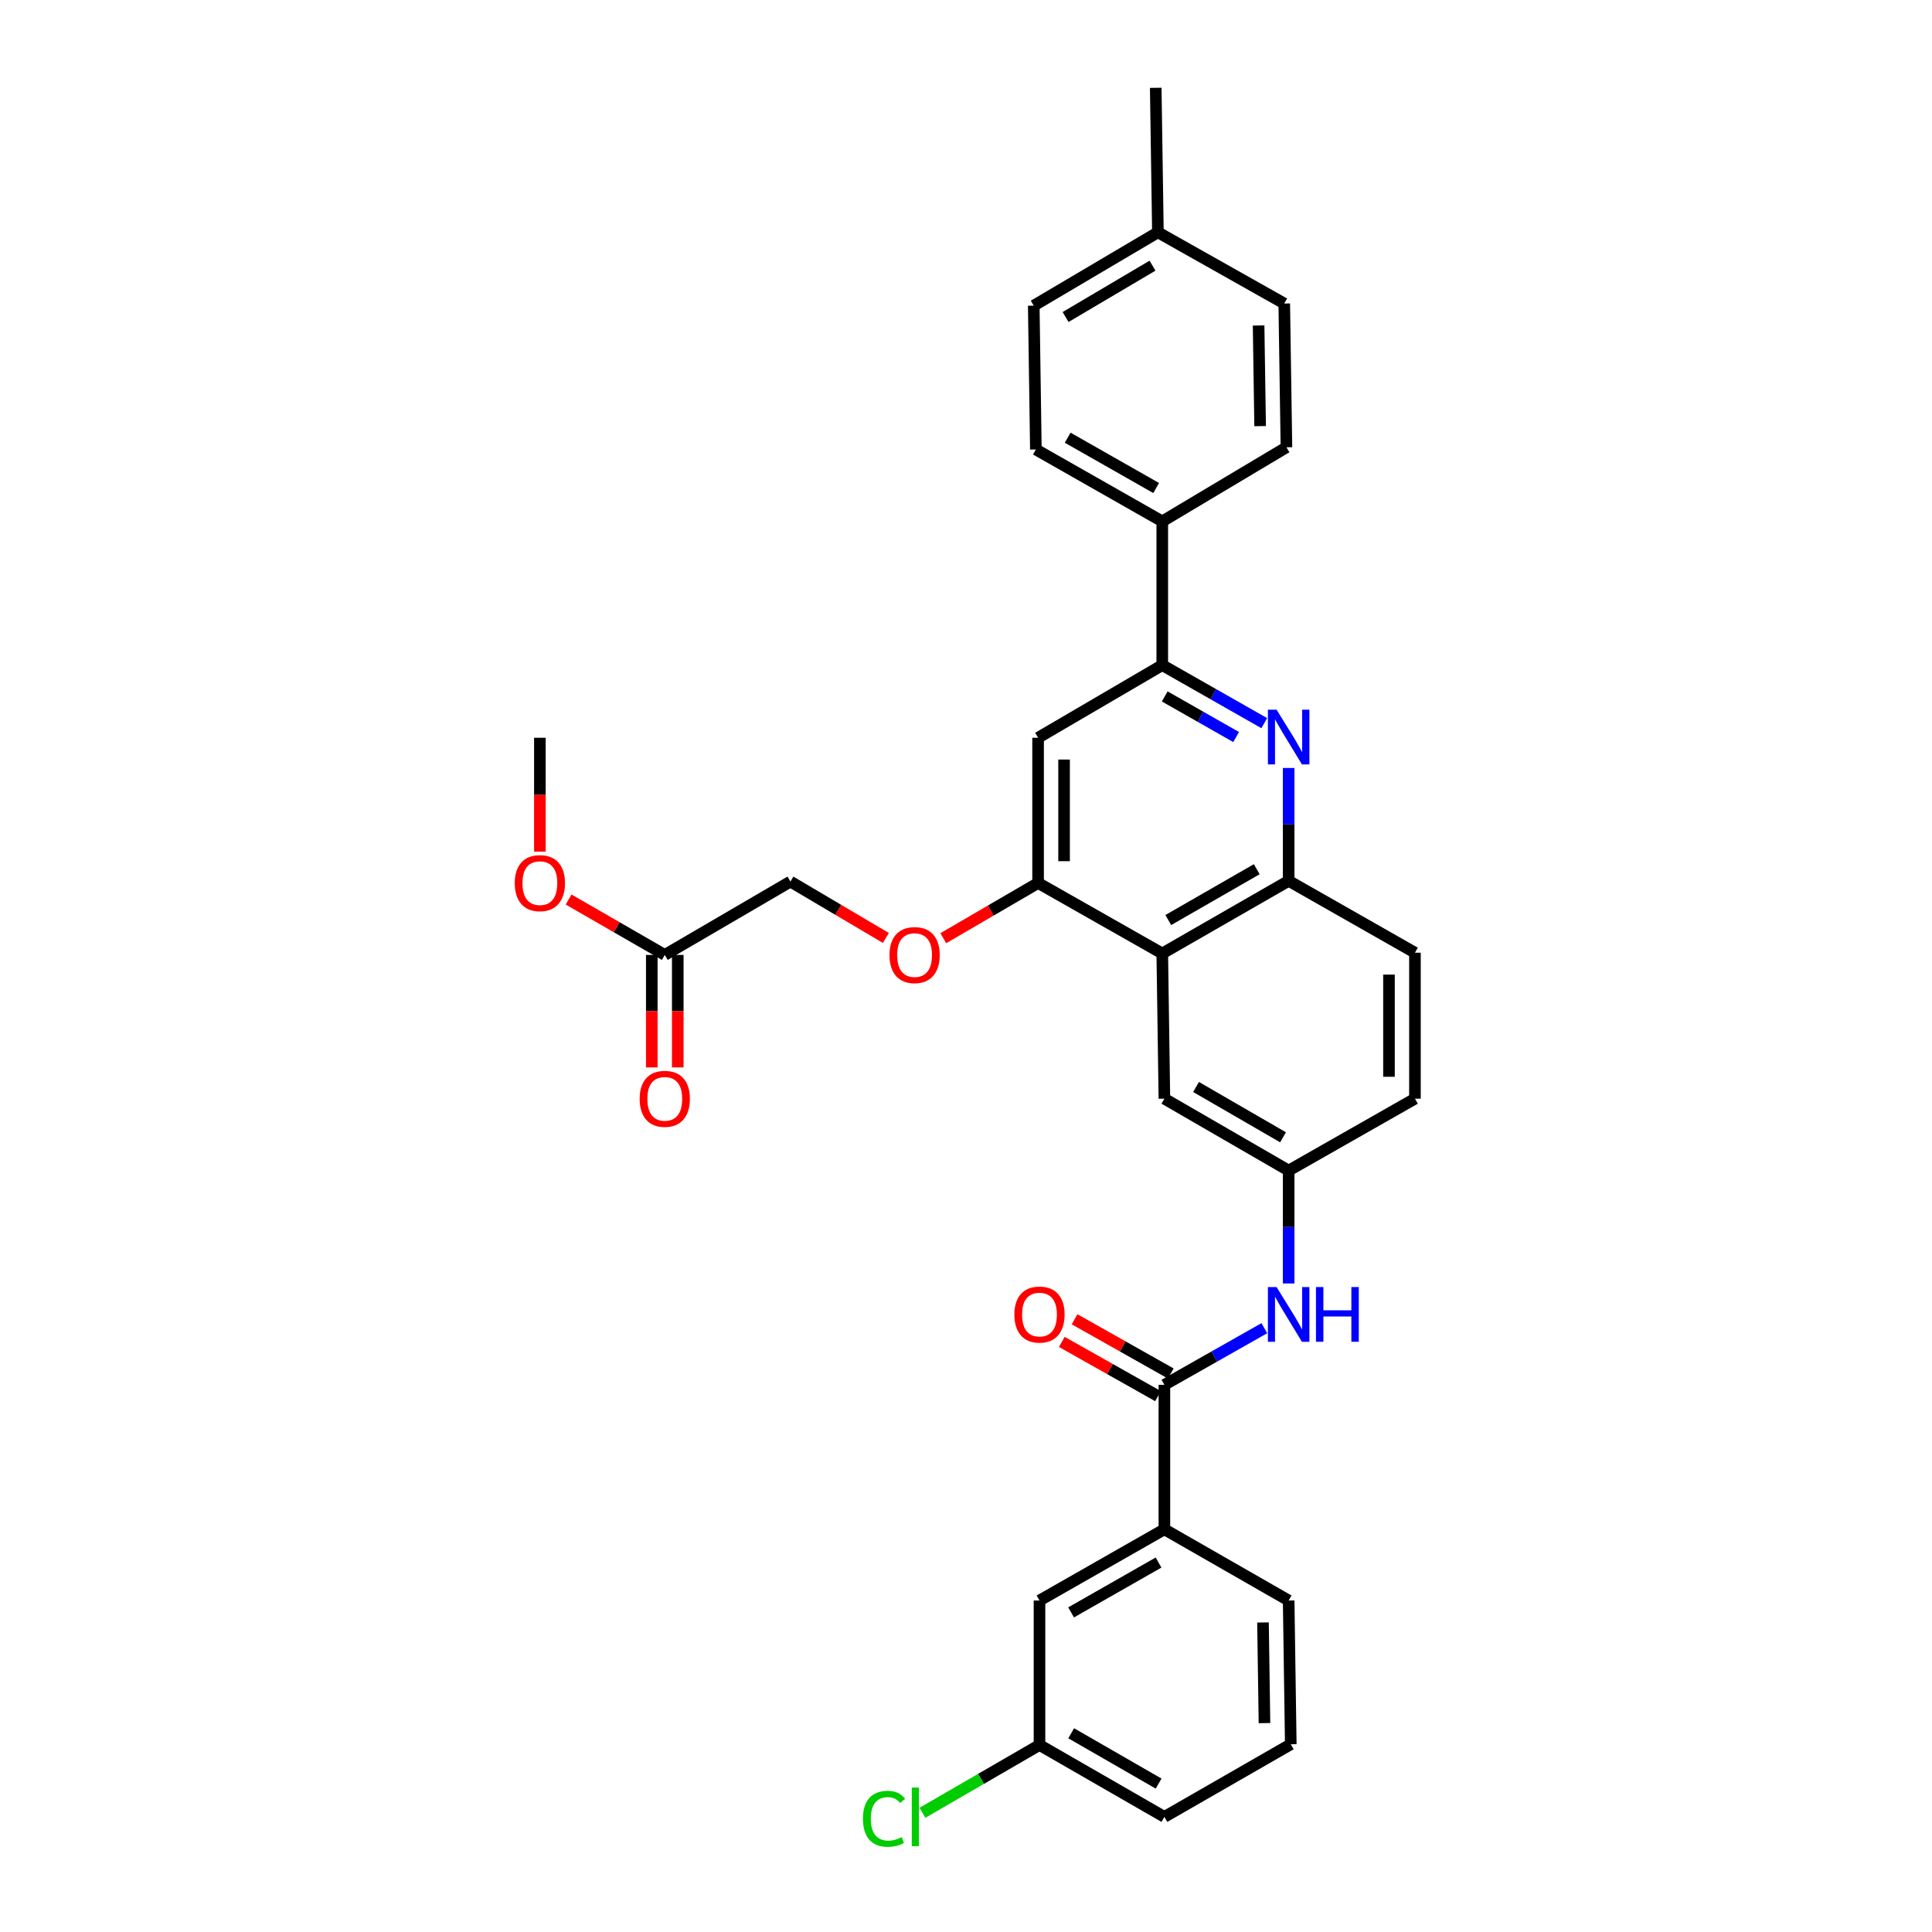 <?xml version='1.0' encoding='iso-8859-1'?>
<svg version='1.1' baseProfile='full'
              xmlns='http://www.w3.org/2000/svg'
                      xmlns:rdkit='http://www.rdkit.org/xml'
                      xmlns:xlink='http://www.w3.org/1999/xlink'
                  xml:space='preserve'
width='1000px' height='1000px' viewBox='0 0 1000 1000'>
<!-- END OF HEADER -->
<rect style='opacity:1.0;fill:#FFFFFF;stroke:none' width='1000' height='1000' x='0' y='0'> </rect>
<path class='bond-1' d='M 654.384,374.306 L 627.986,359.289' style='fill:none;fill-rule:evenodd;stroke:#0000FF;stroke-width:6px;stroke-linecap:butt;stroke-linejoin:miter;stroke-opacity:1' />
<path class='bond-1' d='M 627.986,359.289 L 601.589,344.272' style='fill:none;fill-rule:evenodd;stroke:#000000;stroke-width:6px;stroke-linecap:butt;stroke-linejoin:miter;stroke-opacity:1' />
<path class='bond-1' d='M 639.815,381.489 L 621.337,370.978' style='fill:none;fill-rule:evenodd;stroke:#0000FF;stroke-width:6px;stroke-linecap:butt;stroke-linejoin:miter;stroke-opacity:1' />
<path class='bond-1' d='M 621.337,370.978 L 602.859,360.466' style='fill:none;fill-rule:evenodd;stroke:#000000;stroke-width:6px;stroke-linecap:butt;stroke-linejoin:miter;stroke-opacity:1' />
<path class='bond-4' d='M 667.005,397.506 L 667.005,426.713' style='fill:none;fill-rule:evenodd;stroke:#0000FF;stroke-width:6px;stroke-linecap:butt;stroke-linejoin:miter;stroke-opacity:1' />
<path class='bond-4' d='M 667.005,426.713 L 667.005,455.919' style='fill:none;fill-rule:evenodd;stroke:#000000;stroke-width:6px;stroke-linecap:butt;stroke-linejoin:miter;stroke-opacity:1' />
<path class='bond-0' d='M 601.589,493.513 L 667.005,455.919' style='fill:none;fill-rule:evenodd;stroke:#000000;stroke-width:6px;stroke-linecap:butt;stroke-linejoin:miter;stroke-opacity:1' />
<path class='bond-0' d='M 604.701,476.215 L 650.492,449.899' style='fill:none;fill-rule:evenodd;stroke:#000000;stroke-width:6px;stroke-linecap:butt;stroke-linejoin:miter;stroke-opacity:1' />
<path class='bond-3' d='M 601.589,493.513 L 537.316,457.025' style='fill:none;fill-rule:evenodd;stroke:#000000;stroke-width:6px;stroke-linecap:butt;stroke-linejoin:miter;stroke-opacity:1' />
<path class='bond-9' d='M 601.589,493.513 L 602.687,568.672' style='fill:none;fill-rule:evenodd;stroke:#000000;stroke-width:6px;stroke-linecap:butt;stroke-linejoin:miter;stroke-opacity:1' />
<path class='bond-5' d='M 601.589,344.272 L 537.316,381.867' style='fill:none;fill-rule:evenodd;stroke:#000000;stroke-width:6px;stroke-linecap:butt;stroke-linejoin:miter;stroke-opacity:1' />
<path class='bond-8' d='M 601.589,344.272 L 601.589,269.869' style='fill:none;fill-rule:evenodd;stroke:#000000;stroke-width:6px;stroke-linecap:butt;stroke-linejoin:miter;stroke-opacity:1' />
<path class='bond-2' d='M 602.687,716.777 L 628.552,702.121' style='fill:none;fill-rule:evenodd;stroke:#000000;stroke-width:6px;stroke-linecap:butt;stroke-linejoin:miter;stroke-opacity:1' />
<path class='bond-2' d='M 628.552,702.121 L 654.417,687.466' style='fill:none;fill-rule:evenodd;stroke:#0000FF;stroke-width:6px;stroke-linecap:butt;stroke-linejoin:miter;stroke-opacity:1' />
<path class='bond-7' d='M 602.687,716.777 L 602.687,791.562' style='fill:none;fill-rule:evenodd;stroke:#000000;stroke-width:6px;stroke-linecap:butt;stroke-linejoin:miter;stroke-opacity:1' />
<path class='bond-13' d='M 605.989,710.92 L 581.093,696.885' style='fill:none;fill-rule:evenodd;stroke:#000000;stroke-width:6px;stroke-linecap:butt;stroke-linejoin:miter;stroke-opacity:1' />
<path class='bond-13' d='M 581.093,696.885 L 556.198,682.85' style='fill:none;fill-rule:evenodd;stroke:#FF0000;stroke-width:6px;stroke-linecap:butt;stroke-linejoin:miter;stroke-opacity:1' />
<path class='bond-13' d='M 599.385,722.634 L 574.489,708.6' style='fill:none;fill-rule:evenodd;stroke:#000000;stroke-width:6px;stroke-linecap:butt;stroke-linejoin:miter;stroke-opacity:1' />
<path class='bond-13' d='M 574.489,708.6 L 549.594,694.565' style='fill:none;fill-rule:evenodd;stroke:#FF0000;stroke-width:6px;stroke-linecap:butt;stroke-linejoin:miter;stroke-opacity:1' />
<path class='bond-10' d='M 537.316,457.025 L 512.78,471.32' style='fill:none;fill-rule:evenodd;stroke:#000000;stroke-width:6px;stroke-linecap:butt;stroke-linejoin:miter;stroke-opacity:1' />
<path class='bond-10' d='M 512.78,471.32 L 488.243,485.616' style='fill:none;fill-rule:evenodd;stroke:#FF0000;stroke-width:6px;stroke-linecap:butt;stroke-linejoin:miter;stroke-opacity:1' />
<path class='bond-32' d='M 537.316,457.025 L 537.316,381.867' style='fill:none;fill-rule:evenodd;stroke:#000000;stroke-width:6px;stroke-linecap:butt;stroke-linejoin:miter;stroke-opacity:1' />
<path class='bond-32' d='M 550.764,445.751 L 550.764,393.14' style='fill:none;fill-rule:evenodd;stroke:#000000;stroke-width:6px;stroke-linecap:butt;stroke-linejoin:miter;stroke-opacity:1' />
<path class='bond-15' d='M 667.005,455.919 L 732.376,493.117' style='fill:none;fill-rule:evenodd;stroke:#000000;stroke-width:6px;stroke-linecap:butt;stroke-linejoin:miter;stroke-opacity:1' />
<path class='bond-6' d='M 667.005,664.312 L 667.005,635.098' style='fill:none;fill-rule:evenodd;stroke:#0000FF;stroke-width:6px;stroke-linecap:butt;stroke-linejoin:miter;stroke-opacity:1' />
<path class='bond-6' d='M 667.005,635.098 L 667.005,605.885' style='fill:none;fill-rule:evenodd;stroke:#000000;stroke-width:6px;stroke-linecap:butt;stroke-linejoin:miter;stroke-opacity:1' />
<path class='bond-14' d='M 602.687,791.562 L 538.04,828.424' style='fill:none;fill-rule:evenodd;stroke:#000000;stroke-width:6px;stroke-linecap:butt;stroke-linejoin:miter;stroke-opacity:1' />
<path class='bond-14' d='M 599.651,808.773 L 554.399,834.576' style='fill:none;fill-rule:evenodd;stroke:#000000;stroke-width:6px;stroke-linecap:butt;stroke-linejoin:miter;stroke-opacity:1' />
<path class='bond-27' d='M 602.687,791.562 L 667.005,828.424' style='fill:none;fill-rule:evenodd;stroke:#000000;stroke-width:6px;stroke-linecap:butt;stroke-linejoin:miter;stroke-opacity:1' />
<path class='bond-17' d='M 601.589,269.869 L 536.165,232.656' style='fill:none;fill-rule:evenodd;stroke:#000000;stroke-width:6px;stroke-linecap:butt;stroke-linejoin:miter;stroke-opacity:1' />
<path class='bond-17' d='M 598.424,252.598 L 552.628,226.548' style='fill:none;fill-rule:evenodd;stroke:#000000;stroke-width:6px;stroke-linecap:butt;stroke-linejoin:miter;stroke-opacity:1' />
<path class='bond-18' d='M 601.589,269.869 L 665.854,231.52' style='fill:none;fill-rule:evenodd;stroke:#000000;stroke-width:6px;stroke-linecap:butt;stroke-linejoin:miter;stroke-opacity:1' />
<path class='bond-33' d='M 602.687,568.672 L 667.005,605.885' style='fill:none;fill-rule:evenodd;stroke:#000000;stroke-width:6px;stroke-linecap:butt;stroke-linejoin:miter;stroke-opacity:1' />
<path class='bond-33' d='M 619.069,562.614 L 664.092,588.663' style='fill:none;fill-rule:evenodd;stroke:#000000;stroke-width:6px;stroke-linecap:butt;stroke-linejoin:miter;stroke-opacity:1' />
<path class='bond-19' d='M 458.528,485.485 L 433.828,470.893' style='fill:none;fill-rule:evenodd;stroke:#FF0000;stroke-width:6px;stroke-linecap:butt;stroke-linejoin:miter;stroke-opacity:1' />
<path class='bond-19' d='M 433.828,470.893 L 409.128,456.3' style='fill:none;fill-rule:evenodd;stroke:#000000;stroke-width:6px;stroke-linecap:butt;stroke-linejoin:miter;stroke-opacity:1' />
<path class='bond-11' d='M 344.086,494.268 L 409.128,456.3' style='fill:none;fill-rule:evenodd;stroke:#000000;stroke-width:6px;stroke-linecap:butt;stroke-linejoin:miter;stroke-opacity:1' />
<path class='bond-16' d='M 337.362,494.268 L 337.362,523.38' style='fill:none;fill-rule:evenodd;stroke:#000000;stroke-width:6px;stroke-linecap:butt;stroke-linejoin:miter;stroke-opacity:1' />
<path class='bond-16' d='M 337.362,523.38 L 337.362,552.492' style='fill:none;fill-rule:evenodd;stroke:#FF0000;stroke-width:6px;stroke-linecap:butt;stroke-linejoin:miter;stroke-opacity:1' />
<path class='bond-16' d='M 350.81,494.268 L 350.81,523.38' style='fill:none;fill-rule:evenodd;stroke:#000000;stroke-width:6px;stroke-linecap:butt;stroke-linejoin:miter;stroke-opacity:1' />
<path class='bond-16' d='M 350.81,523.38 L 350.81,552.492' style='fill:none;fill-rule:evenodd;stroke:#FF0000;stroke-width:6px;stroke-linecap:butt;stroke-linejoin:miter;stroke-opacity:1' />
<path class='bond-24' d='M 344.086,494.268 L 319.195,479.928' style='fill:none;fill-rule:evenodd;stroke:#000000;stroke-width:6px;stroke-linecap:butt;stroke-linejoin:miter;stroke-opacity:1' />
<path class='bond-24' d='M 319.195,479.928 L 294.304,465.589' style='fill:none;fill-rule:evenodd;stroke:#FF0000;stroke-width:6px;stroke-linecap:butt;stroke-linejoin:miter;stroke-opacity:1' />
<path class='bond-12' d='M 667.005,605.885 L 732.376,568.672' style='fill:none;fill-rule:evenodd;stroke:#000000;stroke-width:6px;stroke-linecap:butt;stroke-linejoin:miter;stroke-opacity:1' />
<path class='bond-20' d='M 538.04,828.424 L 538.04,903.208' style='fill:none;fill-rule:evenodd;stroke:#000000;stroke-width:6px;stroke-linecap:butt;stroke-linejoin:miter;stroke-opacity:1' />
<path class='bond-21' d='M 732.376,493.117 L 732.376,568.672' style='fill:none;fill-rule:evenodd;stroke:#000000;stroke-width:6px;stroke-linecap:butt;stroke-linejoin:miter;stroke-opacity:1' />
<path class='bond-21' d='M 718.929,504.45 L 718.929,557.339' style='fill:none;fill-rule:evenodd;stroke:#000000;stroke-width:6px;stroke-linecap:butt;stroke-linejoin:miter;stroke-opacity:1' />
<path class='bond-22' d='M 536.165,232.656 L 535.067,158.207' style='fill:none;fill-rule:evenodd;stroke:#000000;stroke-width:6px;stroke-linecap:butt;stroke-linejoin:miter;stroke-opacity:1' />
<path class='bond-23' d='M 665.854,231.52 L 664.726,157.101' style='fill:none;fill-rule:evenodd;stroke:#000000;stroke-width:6px;stroke-linecap:butt;stroke-linejoin:miter;stroke-opacity:1' />
<path class='bond-23' d='M 652.239,220.561 L 651.449,168.468' style='fill:none;fill-rule:evenodd;stroke:#000000;stroke-width:6px;stroke-linecap:butt;stroke-linejoin:miter;stroke-opacity:1' />
<path class='bond-26' d='M 538.04,903.208 L 507.756,920.745' style='fill:none;fill-rule:evenodd;stroke:#000000;stroke-width:6px;stroke-linecap:butt;stroke-linejoin:miter;stroke-opacity:1' />
<path class='bond-26' d='M 507.756,920.745 L 477.471,938.281' style='fill:none;fill-rule:evenodd;stroke:#00CC00;stroke-width:6px;stroke-linecap:butt;stroke-linejoin:miter;stroke-opacity:1' />
<path class='bond-35' d='M 538.04,903.208 L 602.687,940.422' style='fill:none;fill-rule:evenodd;stroke:#000000;stroke-width:6px;stroke-linecap:butt;stroke-linejoin:miter;stroke-opacity:1' />
<path class='bond-35' d='M 554.446,897.136 L 599.699,923.185' style='fill:none;fill-rule:evenodd;stroke:#000000;stroke-width:6px;stroke-linecap:butt;stroke-linejoin:miter;stroke-opacity:1' />
<path class='bond-34' d='M 535.067,158.207 L 599.333,120.239' style='fill:none;fill-rule:evenodd;stroke:#000000;stroke-width:6px;stroke-linecap:butt;stroke-linejoin:miter;stroke-opacity:1' />
<path class='bond-34' d='M 551.547,164.09 L 596.533,137.513' style='fill:none;fill-rule:evenodd;stroke:#000000;stroke-width:6px;stroke-linecap:butt;stroke-linejoin:miter;stroke-opacity:1' />
<path class='bond-25' d='M 664.726,157.101 L 599.333,120.239' style='fill:none;fill-rule:evenodd;stroke:#000000;stroke-width:6px;stroke-linecap:butt;stroke-linejoin:miter;stroke-opacity:1' />
<path class='bond-31' d='M 279.439,440.826 L 279.439,411.346' style='fill:none;fill-rule:evenodd;stroke:#FF0000;stroke-width:6px;stroke-linecap:butt;stroke-linejoin:miter;stroke-opacity:1' />
<path class='bond-31' d='M 279.439,411.346 L 279.439,381.867' style='fill:none;fill-rule:evenodd;stroke:#000000;stroke-width:6px;stroke-linecap:butt;stroke-linejoin:miter;stroke-opacity:1' />
<path class='bond-30' d='M 599.333,120.239 L 598.205,45.455' style='fill:none;fill-rule:evenodd;stroke:#000000;stroke-width:6px;stroke-linecap:butt;stroke-linejoin:miter;stroke-opacity:1' />
<path class='bond-28' d='M 667.005,828.424 L 668.103,902.835' style='fill:none;fill-rule:evenodd;stroke:#000000;stroke-width:6px;stroke-linecap:butt;stroke-linejoin:miter;stroke-opacity:1' />
<path class='bond-28' d='M 653.723,839.784 L 654.492,891.872' style='fill:none;fill-rule:evenodd;stroke:#000000;stroke-width:6px;stroke-linecap:butt;stroke-linejoin:miter;stroke-opacity:1' />
<path class='bond-29' d='M 668.103,902.835 L 602.687,940.422' style='fill:none;fill-rule:evenodd;stroke:#000000;stroke-width:6px;stroke-linecap:butt;stroke-linejoin:miter;stroke-opacity:1' />
<path  class='atom-0' d='M 660.745 367.326
L 670.025 382.326
Q 670.945 383.806, 672.425 386.486
Q 673.905 389.166, 673.985 389.326
L 673.985 367.326
L 677.745 367.326
L 677.745 395.646
L 673.865 395.646
L 663.905 379.246
Q 662.745 377.326, 661.505 375.126
Q 660.305 372.926, 659.945 372.246
L 659.945 395.646
L 656.265 395.646
L 656.265 367.326
L 660.745 367.326
' fill='#0000FF'/>
<path  class='atom-7' d='M 660.745 666.173
L 670.025 681.173
Q 670.945 682.653, 672.425 685.333
Q 673.905 688.013, 673.985 688.173
L 673.985 666.173
L 677.745 666.173
L 677.745 694.493
L 673.865 694.493
L 663.905 678.093
Q 662.745 676.173, 661.505 673.973
Q 660.305 671.773, 659.945 671.093
L 659.945 694.493
L 656.265 694.493
L 656.265 666.173
L 660.745 666.173
' fill='#0000FF'/>
<path  class='atom-7' d='M 681.145 666.173
L 684.985 666.173
L 684.985 678.213
L 699.465 678.213
L 699.465 666.173
L 703.305 666.173
L 703.305 694.493
L 699.465 694.493
L 699.465 681.413
L 684.985 681.413
L 684.985 694.493
L 681.145 694.493
L 681.145 666.173
' fill='#0000FF'/>
<path  class='atom-11' d='M 460.394 494.348
Q 460.394 487.548, 463.754 483.748
Q 467.114 479.948, 473.394 479.948
Q 479.674 479.948, 483.034 483.748
Q 486.394 487.548, 486.394 494.348
Q 486.394 501.228, 482.994 505.148
Q 479.594 509.028, 473.394 509.028
Q 467.154 509.028, 463.754 505.148
Q 460.394 501.268, 460.394 494.348
M 473.394 505.828
Q 477.714 505.828, 480.034 502.948
Q 482.394 500.028, 482.394 494.348
Q 482.394 488.788, 480.034 485.988
Q 477.714 483.148, 473.394 483.148
Q 469.074 483.148, 466.714 485.948
Q 464.394 488.748, 464.394 494.348
Q 464.394 500.068, 466.714 502.948
Q 469.074 505.828, 473.394 505.828
' fill='#FF0000'/>
<path  class='atom-14' d='M 525.04 680.413
Q 525.04 673.613, 528.4 669.813
Q 531.76 666.013, 538.04 666.013
Q 544.32 666.013, 547.68 669.813
Q 551.04 673.613, 551.04 680.413
Q 551.04 687.293, 547.64 691.213
Q 544.24 695.093, 538.04 695.093
Q 531.8 695.093, 528.4 691.213
Q 525.04 687.333, 525.04 680.413
M 538.04 691.893
Q 542.36 691.893, 544.68 689.013
Q 547.04 686.093, 547.04 680.413
Q 547.04 674.853, 544.68 672.053
Q 542.36 669.213, 538.04 669.213
Q 533.72 669.213, 531.36 672.013
Q 529.04 674.813, 529.04 680.413
Q 529.04 686.133, 531.36 689.013
Q 533.72 691.893, 538.04 691.893
' fill='#FF0000'/>
<path  class='atom-17' d='M 331.086 568.752
Q 331.086 561.952, 334.446 558.152
Q 337.806 554.352, 344.086 554.352
Q 350.366 554.352, 353.726 558.152
Q 357.086 561.952, 357.086 568.752
Q 357.086 575.632, 353.686 579.552
Q 350.286 583.432, 344.086 583.432
Q 337.846 583.432, 334.446 579.552
Q 331.086 575.672, 331.086 568.752
M 344.086 580.232
Q 348.406 580.232, 350.726 577.352
Q 353.086 574.432, 353.086 568.752
Q 353.086 563.192, 350.726 560.392
Q 348.406 557.552, 344.086 557.552
Q 339.766 557.552, 337.406 560.352
Q 335.086 563.152, 335.086 568.752
Q 335.086 574.472, 337.406 577.352
Q 339.766 580.232, 344.086 580.232
' fill='#FF0000'/>
<path  class='atom-25' d='M 266.439 457.105
Q 266.439 450.305, 269.799 446.505
Q 273.159 442.705, 279.439 442.705
Q 285.719 442.705, 289.079 446.505
Q 292.439 450.305, 292.439 457.105
Q 292.439 463.985, 289.039 467.905
Q 285.639 471.785, 279.439 471.785
Q 273.199 471.785, 269.799 467.905
Q 266.439 464.025, 266.439 457.105
M 279.439 468.585
Q 283.759 468.585, 286.079 465.705
Q 288.439 462.785, 288.439 457.105
Q 288.439 451.545, 286.079 448.745
Q 283.759 445.905, 279.439 445.905
Q 275.119 445.905, 272.759 448.705
Q 270.439 451.505, 270.439 457.105
Q 270.439 462.825, 272.759 465.705
Q 275.119 468.585, 279.439 468.585
' fill='#FF0000'/>
<path  class='atom-27' d='M 446.655 941.402
Q 446.655 934.362, 449.935 930.682
Q 453.255 926.962, 459.535 926.962
Q 465.375 926.962, 468.495 931.082
L 465.855 933.242
Q 463.575 930.242, 459.535 930.242
Q 455.255 930.242, 452.975 933.122
Q 450.735 935.962, 450.735 941.402
Q 450.735 947.002, 453.055 949.882
Q 455.415 952.762, 459.975 952.762
Q 463.095 952.762, 466.735 950.882
L 467.855 953.882
Q 466.375 954.842, 464.135 955.402
Q 461.895 955.962, 459.415 955.962
Q 453.255 955.962, 449.935 952.202
Q 446.655 948.442, 446.655 941.402
' fill='#00CC00'/>
<path  class='atom-27' d='M 471.935 925.242
L 475.615 925.242
L 475.615 955.602
L 471.935 955.602
L 471.935 925.242
' fill='#00CC00'/>
</svg>
